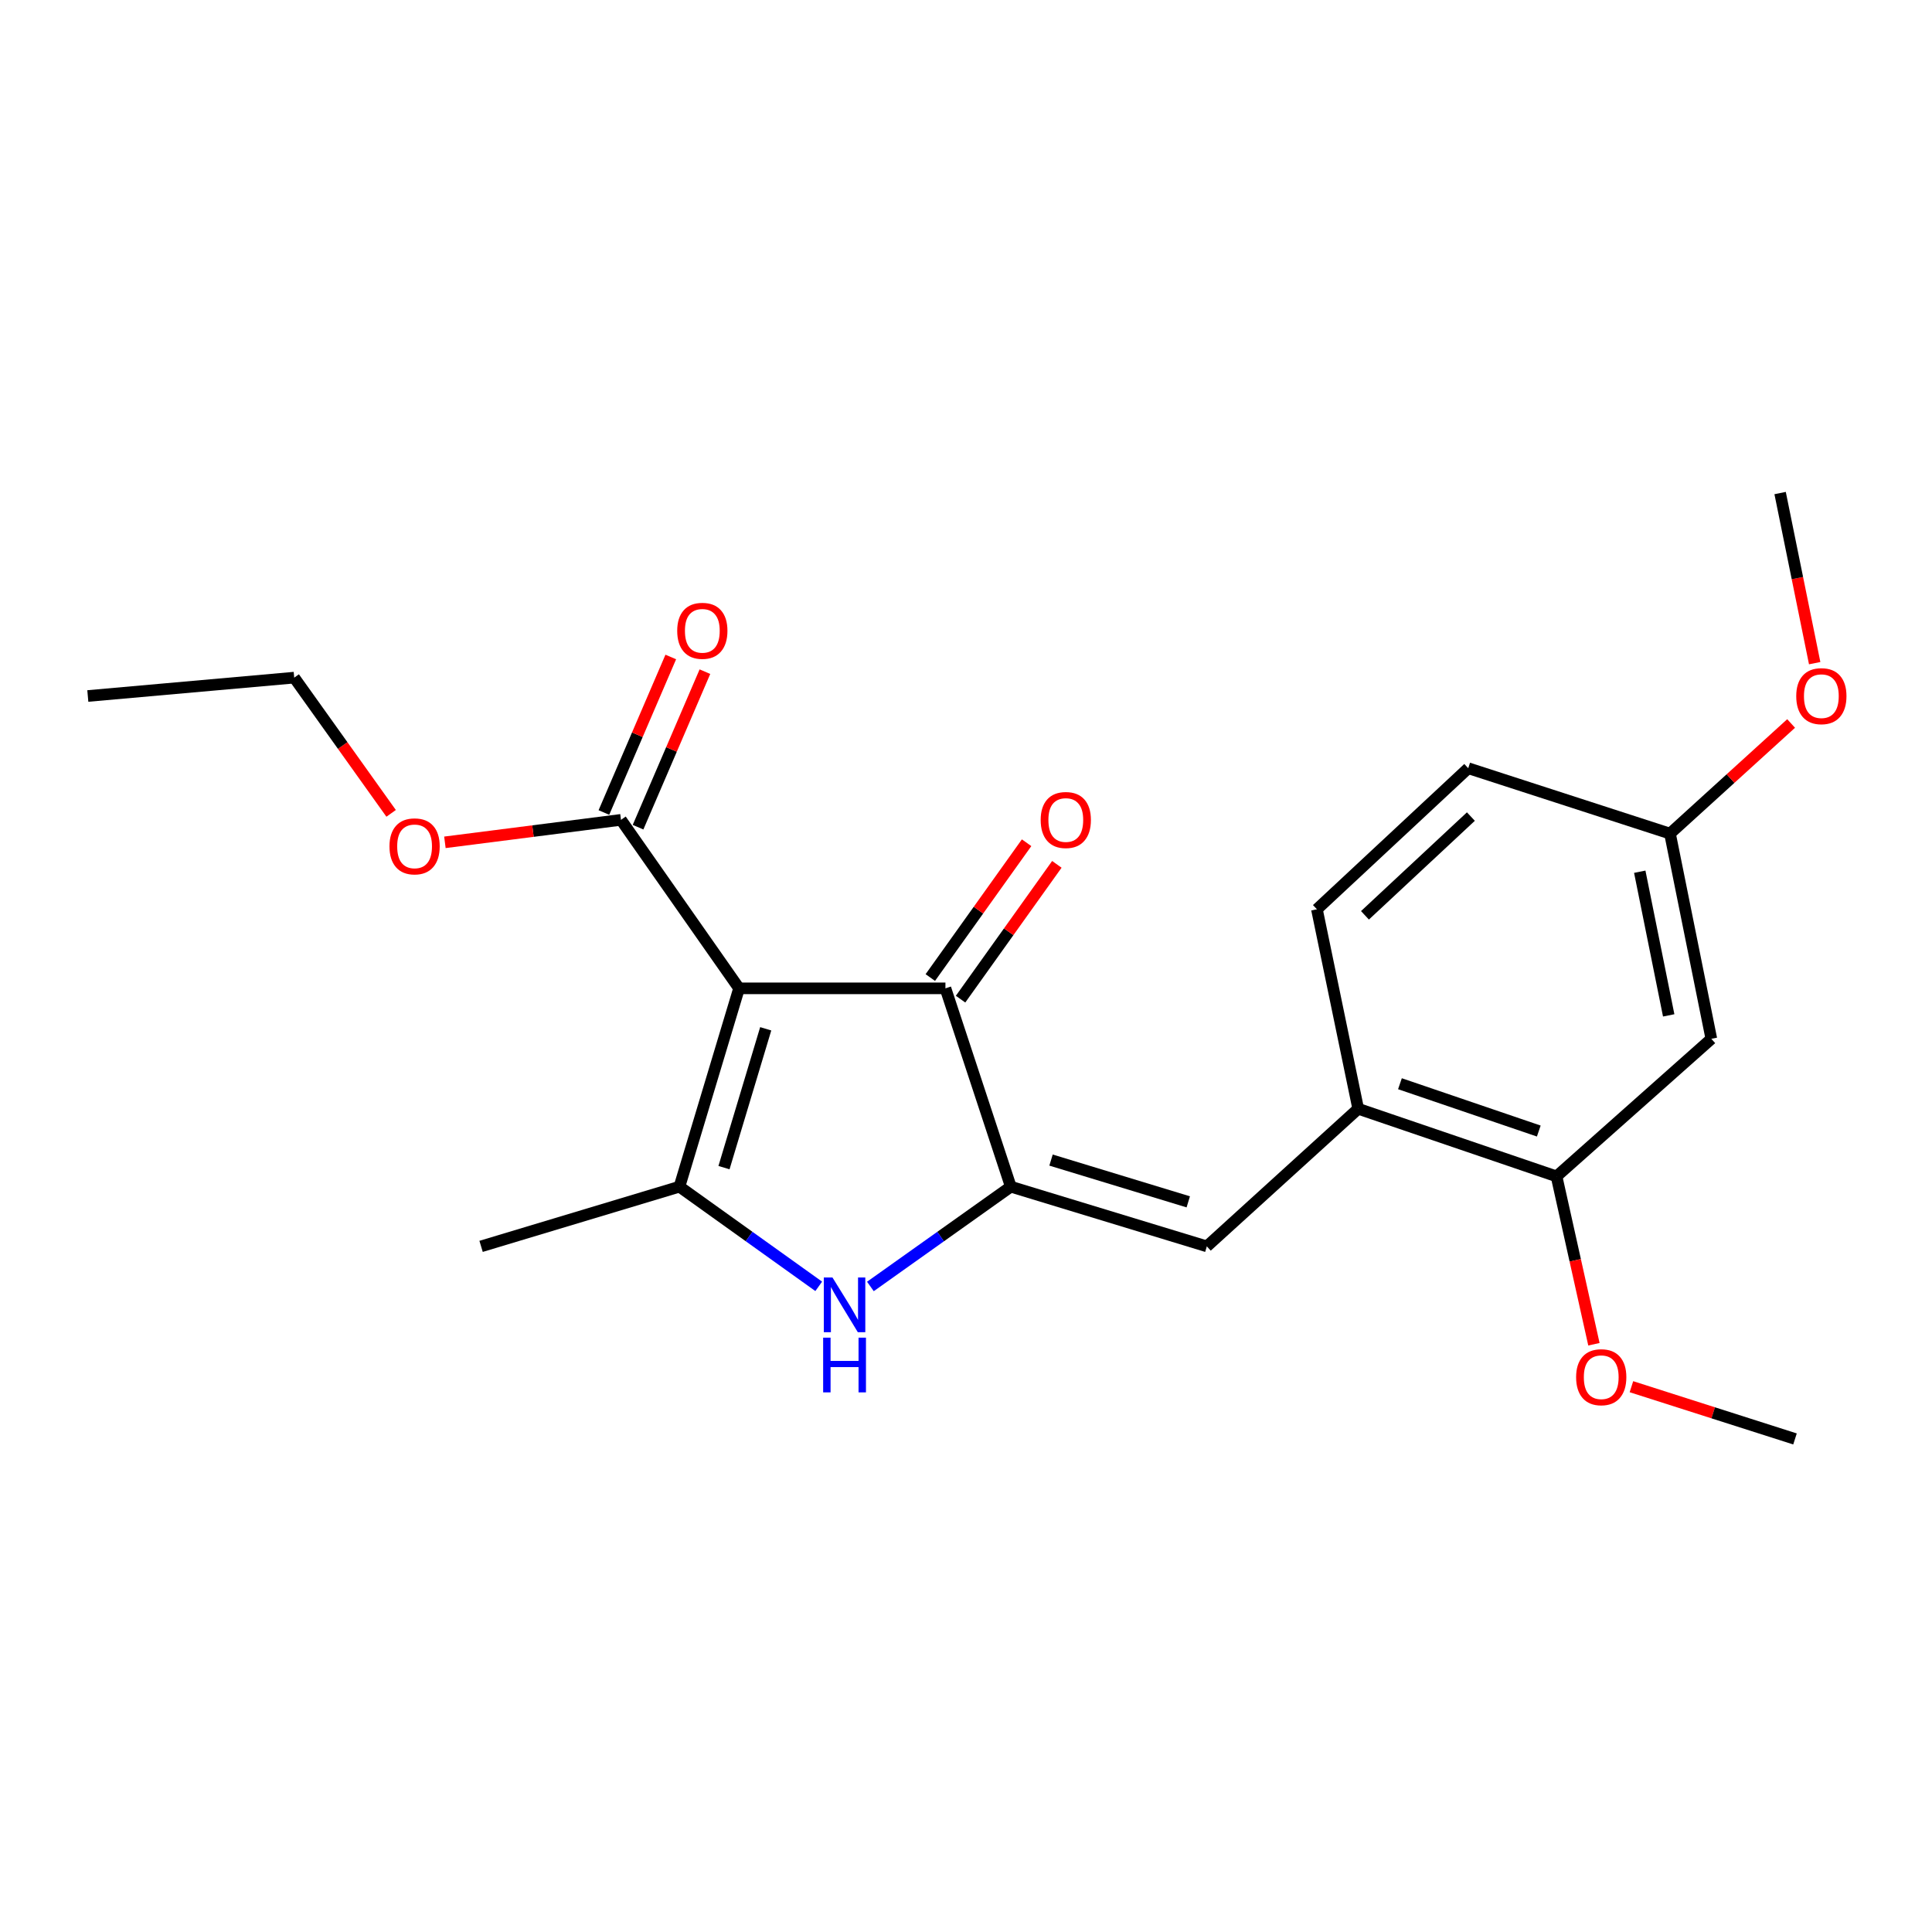 <?xml version='1.0' encoding='iso-8859-1'?>
<svg version='1.1' baseProfile='full'
              xmlns='http://www.w3.org/2000/svg'
                      xmlns:rdkit='http://www.rdkit.org/xml'
                      xmlns:xlink='http://www.w3.org/1999/xlink'
                  xml:space='preserve'
width='1000px' height='1000px' viewBox='0 0 1000 1000'>
<!-- END OF HEADER -->
<rect style='opacity:1.0;fill:#FFFFFF;stroke:none' width='1000' height='1000' x='0' y='0'> </rect>
<path class='bond-1' d='M 382.539,511.566 L 351.679,614.225' style='fill:none;fill-rule:evenodd;stroke:#000000;stroke-width:6px;stroke-linecap:butt;stroke-linejoin:miter;stroke-opacity:1' />
<path class='bond-1' d='M 396.336,532.504 L 374.734,604.365' style='fill:none;fill-rule:evenodd;stroke:#000000;stroke-width:6px;stroke-linecap:butt;stroke-linejoin:miter;stroke-opacity:1' />
<path class='bond-3' d='M 382.539,511.566 L 489.357,511.566' style='fill:none;fill-rule:evenodd;stroke:#000000;stroke-width:6px;stroke-linecap:butt;stroke-linejoin:miter;stroke-opacity:1' />
<path class='bond-5' d='M 382.539,511.566 L 321.418,424.352' style='fill:none;fill-rule:evenodd;stroke:#000000;stroke-width:6px;stroke-linecap:butt;stroke-linejoin:miter;stroke-opacity:1' />
<path class='bond-0' d='M 523.188,614.225 L 489.357,511.566' style='fill:none;fill-rule:evenodd;stroke:#000000;stroke-width:6px;stroke-linecap:butt;stroke-linejoin:miter;stroke-opacity:1' />
<path class='bond-4' d='M 523.188,614.225 L 624.661,645.117' style='fill:none;fill-rule:evenodd;stroke:#000000;stroke-width:6px;stroke-linecap:butt;stroke-linejoin:miter;stroke-opacity:1' />
<path class='bond-4' d='M 544.012,600.452 L 615.043,622.077' style='fill:none;fill-rule:evenodd;stroke:#000000;stroke-width:6px;stroke-linecap:butt;stroke-linejoin:miter;stroke-opacity:1' />
<path class='bond-22' d='M 523.188,614.225 L 486.853,640.047' style='fill:none;fill-rule:evenodd;stroke:#000000;stroke-width:6px;stroke-linecap:butt;stroke-linejoin:miter;stroke-opacity:1' />
<path class='bond-22' d='M 486.853,640.047 L 450.519,665.87' style='fill:none;fill-rule:evenodd;stroke:#0000FF;stroke-width:6px;stroke-linecap:butt;stroke-linejoin:miter;stroke-opacity:1' />
<path class='bond-2' d='M 351.679,614.225 L 387.726,640.019' style='fill:none;fill-rule:evenodd;stroke:#000000;stroke-width:6px;stroke-linecap:butt;stroke-linejoin:miter;stroke-opacity:1' />
<path class='bond-2' d='M 387.726,640.019 L 423.773,665.813' style='fill:none;fill-rule:evenodd;stroke:#0000FF;stroke-width:6px;stroke-linecap:butt;stroke-linejoin:miter;stroke-opacity:1' />
<path class='bond-14' d='M 351.679,614.225 L 249.009,645.117' style='fill:none;fill-rule:evenodd;stroke:#000000;stroke-width:6px;stroke-linecap:butt;stroke-linejoin:miter;stroke-opacity:1' />
<path class='bond-9' d='M 497.185,517.158 L 522.105,482.271' style='fill:none;fill-rule:evenodd;stroke:#000000;stroke-width:6px;stroke-linecap:butt;stroke-linejoin:miter;stroke-opacity:1' />
<path class='bond-9' d='M 522.105,482.271 L 547.025,447.384' style='fill:none;fill-rule:evenodd;stroke:#FF0000;stroke-width:6px;stroke-linecap:butt;stroke-linejoin:miter;stroke-opacity:1' />
<path class='bond-9' d='M 481.528,505.974 L 506.448,471.087' style='fill:none;fill-rule:evenodd;stroke:#000000;stroke-width:6px;stroke-linecap:butt;stroke-linejoin:miter;stroke-opacity:1' />
<path class='bond-9' d='M 506.448,471.087 L 531.368,436.2' style='fill:none;fill-rule:evenodd;stroke:#FF0000;stroke-width:6px;stroke-linecap:butt;stroke-linejoin:miter;stroke-opacity:1' />
<path class='bond-6' d='M 624.661,645.117 L 703.002,573.895' style='fill:none;fill-rule:evenodd;stroke:#000000;stroke-width:6px;stroke-linecap:butt;stroke-linejoin:miter;stroke-opacity:1' />
<path class='bond-10' d='M 330.256,428.152 L 347.562,387.903' style='fill:none;fill-rule:evenodd;stroke:#000000;stroke-width:6px;stroke-linecap:butt;stroke-linejoin:miter;stroke-opacity:1' />
<path class='bond-10' d='M 347.562,387.903 L 364.869,347.653' style='fill:none;fill-rule:evenodd;stroke:#FF0000;stroke-width:6px;stroke-linecap:butt;stroke-linejoin:miter;stroke-opacity:1' />
<path class='bond-10' d='M 312.58,420.552 L 329.887,380.303' style='fill:none;fill-rule:evenodd;stroke:#000000;stroke-width:6px;stroke-linecap:butt;stroke-linejoin:miter;stroke-opacity:1' />
<path class='bond-10' d='M 329.887,380.303 L 347.193,340.053' style='fill:none;fill-rule:evenodd;stroke:#FF0000;stroke-width:6px;stroke-linecap:butt;stroke-linejoin:miter;stroke-opacity:1' />
<path class='bond-13' d='M 321.418,424.352 L 275.85,430.17' style='fill:none;fill-rule:evenodd;stroke:#000000;stroke-width:6px;stroke-linecap:butt;stroke-linejoin:miter;stroke-opacity:1' />
<path class='bond-13' d='M 275.85,430.17 L 230.282,435.988' style='fill:none;fill-rule:evenodd;stroke:#FF0000;stroke-width:6px;stroke-linecap:butt;stroke-linejoin:miter;stroke-opacity:1' />
<path class='bond-7' d='M 703.002,573.895 L 805.661,608.891' style='fill:none;fill-rule:evenodd;stroke:#000000;stroke-width:6px;stroke-linecap:butt;stroke-linejoin:miter;stroke-opacity:1' />
<path class='bond-7' d='M 724.609,560.933 L 796.471,585.43' style='fill:none;fill-rule:evenodd;stroke:#000000;stroke-width:6px;stroke-linecap:butt;stroke-linejoin:miter;stroke-opacity:1' />
<path class='bond-11' d='M 703.002,573.895 L 681.634,470.647' style='fill:none;fill-rule:evenodd;stroke:#000000;stroke-width:6px;stroke-linecap:butt;stroke-linejoin:miter;stroke-opacity:1' />
<path class='bond-8' d='M 805.661,608.891 L 885.788,537.69' style='fill:none;fill-rule:evenodd;stroke:#000000;stroke-width:6px;stroke-linecap:butt;stroke-linejoin:miter;stroke-opacity:1' />
<path class='bond-16' d='M 805.661,608.891 L 815.336,652.335' style='fill:none;fill-rule:evenodd;stroke:#000000;stroke-width:6px;stroke-linecap:butt;stroke-linejoin:miter;stroke-opacity:1' />
<path class='bond-16' d='M 815.336,652.335 L 825.011,695.778' style='fill:none;fill-rule:evenodd;stroke:#FF0000;stroke-width:6px;stroke-linecap:butt;stroke-linejoin:miter;stroke-opacity:1' />
<path class='bond-23' d='M 885.788,537.69 L 864.388,431.471' style='fill:none;fill-rule:evenodd;stroke:#000000;stroke-width:6px;stroke-linecap:butt;stroke-linejoin:miter;stroke-opacity:1' />
<path class='bond-23' d='M 863.716,525.557 L 848.736,451.204' style='fill:none;fill-rule:evenodd;stroke:#000000;stroke-width:6px;stroke-linecap:butt;stroke-linejoin:miter;stroke-opacity:1' />
<path class='bond-15' d='M 681.634,470.647 L 759.954,397.629' style='fill:none;fill-rule:evenodd;stroke:#000000;stroke-width:6px;stroke-linecap:butt;stroke-linejoin:miter;stroke-opacity:1' />
<path class='bond-15' d='M 706.503,473.768 L 761.327,422.655' style='fill:none;fill-rule:evenodd;stroke:#000000;stroke-width:6px;stroke-linecap:butt;stroke-linejoin:miter;stroke-opacity:1' />
<path class='bond-12' d='M 864.388,431.471 L 759.954,397.629' style='fill:none;fill-rule:evenodd;stroke:#000000;stroke-width:6px;stroke-linecap:butt;stroke-linejoin:miter;stroke-opacity:1' />
<path class='bond-17' d='M 864.388,431.471 L 895.735,402.973' style='fill:none;fill-rule:evenodd;stroke:#000000;stroke-width:6px;stroke-linecap:butt;stroke-linejoin:miter;stroke-opacity:1' />
<path class='bond-17' d='M 895.735,402.973 L 927.082,374.474' style='fill:none;fill-rule:evenodd;stroke:#FF0000;stroke-width:6px;stroke-linecap:butt;stroke-linejoin:miter;stroke-opacity:1' />
<path class='bond-18' d='M 202.449,420.992 L 177.366,385.869' style='fill:none;fill-rule:evenodd;stroke:#FF0000;stroke-width:6px;stroke-linecap:butt;stroke-linejoin:miter;stroke-opacity:1' />
<path class='bond-18' d='M 177.366,385.869 L 152.283,350.746' style='fill:none;fill-rule:evenodd;stroke:#000000;stroke-width:6px;stroke-linecap:butt;stroke-linejoin:miter;stroke-opacity:1' />
<path class='bond-19' d='M 844.425,717.751 L 886.757,731.273' style='fill:none;fill-rule:evenodd;stroke:#FF0000;stroke-width:6px;stroke-linecap:butt;stroke-linejoin:miter;stroke-opacity:1' />
<path class='bond-19' d='M 886.757,731.273 L 929.09,744.794' style='fill:none;fill-rule:evenodd;stroke:#000000;stroke-width:6px;stroke-linecap:butt;stroke-linejoin:miter;stroke-opacity:1' />
<path class='bond-20' d='M 939.275,343.249 L 930.329,299.228' style='fill:none;fill-rule:evenodd;stroke:#FF0000;stroke-width:6px;stroke-linecap:butt;stroke-linejoin:miter;stroke-opacity:1' />
<path class='bond-20' d='M 930.329,299.228 L 921.383,255.206' style='fill:none;fill-rule:evenodd;stroke:#000000;stroke-width:6px;stroke-linecap:butt;stroke-linejoin:miter;stroke-opacity:1' />
<path class='bond-21' d='M 152.283,350.746 L 45.455,360.249' style='fill:none;fill-rule:evenodd;stroke:#000000;stroke-width:6px;stroke-linecap:butt;stroke-linejoin:miter;stroke-opacity:1' />
<path  class='atom-3' d='M 430.88 661.218
L 440.16 676.218
Q 441.08 677.698, 442.56 680.378
Q 444.04 683.058, 444.12 683.218
L 444.12 661.218
L 447.88 661.218
L 447.88 689.538
L 444 689.538
L 434.04 673.138
Q 432.88 671.218, 431.64 669.018
Q 430.44 666.818, 430.08 666.138
L 430.08 689.538
L 426.4 689.538
L 426.4 661.218
L 430.88 661.218
' fill='#0000FF'/>
<path  class='atom-3' d='M 426.06 692.37
L 429.9 692.37
L 429.9 704.41
L 444.38 704.41
L 444.38 692.37
L 448.22 692.37
L 448.22 720.69
L 444.38 720.69
L 444.38 707.61
L 429.9 707.61
L 429.9 720.69
L 426.06 720.69
L 426.06 692.37
' fill='#0000FF'/>
<path  class='atom-10' d='M 538.653 424.432
Q 538.653 417.632, 542.013 413.832
Q 545.373 410.032, 551.653 410.032
Q 557.933 410.032, 561.293 413.832
Q 564.653 417.632, 564.653 424.432
Q 564.653 431.312, 561.253 435.232
Q 557.853 439.112, 551.653 439.112
Q 545.413 439.112, 542.013 435.232
Q 538.653 431.352, 538.653 424.432
M 551.653 435.912
Q 555.973 435.912, 558.293 433.032
Q 560.653 430.112, 560.653 424.432
Q 560.653 418.872, 558.293 416.072
Q 555.973 413.232, 551.653 413.232
Q 547.333 413.232, 544.973 416.032
Q 542.653 418.832, 542.653 424.432
Q 542.653 430.152, 544.973 433.032
Q 547.333 435.912, 551.653 435.912
' fill='#FF0000'/>
<path  class='atom-11' d='M 350.523 326.508
Q 350.523 319.708, 353.883 315.908
Q 357.243 312.108, 363.523 312.108
Q 369.803 312.108, 373.163 315.908
Q 376.523 319.708, 376.523 326.508
Q 376.523 333.388, 373.123 337.308
Q 369.723 341.188, 363.523 341.188
Q 357.283 341.188, 353.883 337.308
Q 350.523 333.428, 350.523 326.508
M 363.523 337.988
Q 367.843 337.988, 370.163 335.108
Q 372.523 332.188, 372.523 326.508
Q 372.523 320.948, 370.163 318.148
Q 367.843 315.308, 363.523 315.308
Q 359.203 315.308, 356.843 318.108
Q 354.523 320.908, 354.523 326.508
Q 354.523 332.228, 356.843 335.108
Q 359.203 337.988, 363.523 337.988
' fill='#FF0000'/>
<path  class='atom-14' d='M 201.59 438.072
Q 201.59 431.272, 204.95 427.472
Q 208.31 423.672, 214.59 423.672
Q 220.87 423.672, 224.23 427.472
Q 227.59 431.272, 227.59 438.072
Q 227.59 444.952, 224.19 448.872
Q 220.79 452.752, 214.59 452.752
Q 208.35 452.752, 204.95 448.872
Q 201.59 444.992, 201.59 438.072
M 214.59 449.552
Q 218.91 449.552, 221.23 446.672
Q 223.59 443.752, 223.59 438.072
Q 223.59 432.512, 221.23 429.712
Q 218.91 426.872, 214.59 426.872
Q 210.27 426.872, 207.91 429.672
Q 205.59 432.472, 205.59 438.072
Q 205.59 443.792, 207.91 446.672
Q 210.27 449.552, 214.59 449.552
' fill='#FF0000'/>
<path  class='atom-17' d='M 815.793 712.838
Q 815.793 706.038, 819.153 702.238
Q 822.513 698.438, 828.793 698.438
Q 835.073 698.438, 838.433 702.238
Q 841.793 706.038, 841.793 712.838
Q 841.793 719.718, 838.393 723.638
Q 834.993 727.518, 828.793 727.518
Q 822.553 727.518, 819.153 723.638
Q 815.793 719.758, 815.793 712.838
M 828.793 724.318
Q 833.113 724.318, 835.433 721.438
Q 837.793 718.518, 837.793 712.838
Q 837.793 707.278, 835.433 704.478
Q 833.113 701.638, 828.793 701.638
Q 824.473 701.638, 822.113 704.438
Q 819.793 707.238, 819.793 712.838
Q 819.793 718.558, 822.113 721.438
Q 824.473 724.318, 828.793 724.318
' fill='#FF0000'/>
<path  class='atom-18' d='M 929.729 360.329
Q 929.729 353.529, 933.089 349.729
Q 936.449 345.929, 942.729 345.929
Q 949.009 345.929, 952.369 349.729
Q 955.729 353.529, 955.729 360.329
Q 955.729 367.209, 952.329 371.129
Q 948.929 375.009, 942.729 375.009
Q 936.489 375.009, 933.089 371.129
Q 929.729 367.249, 929.729 360.329
M 942.729 371.809
Q 947.049 371.809, 949.369 368.929
Q 951.729 366.009, 951.729 360.329
Q 951.729 354.769, 949.369 351.969
Q 947.049 349.129, 942.729 349.129
Q 938.409 349.129, 936.049 351.929
Q 933.729 354.729, 933.729 360.329
Q 933.729 366.049, 936.049 368.929
Q 938.409 371.809, 942.729 371.809
' fill='#FF0000'/>
</svg>

